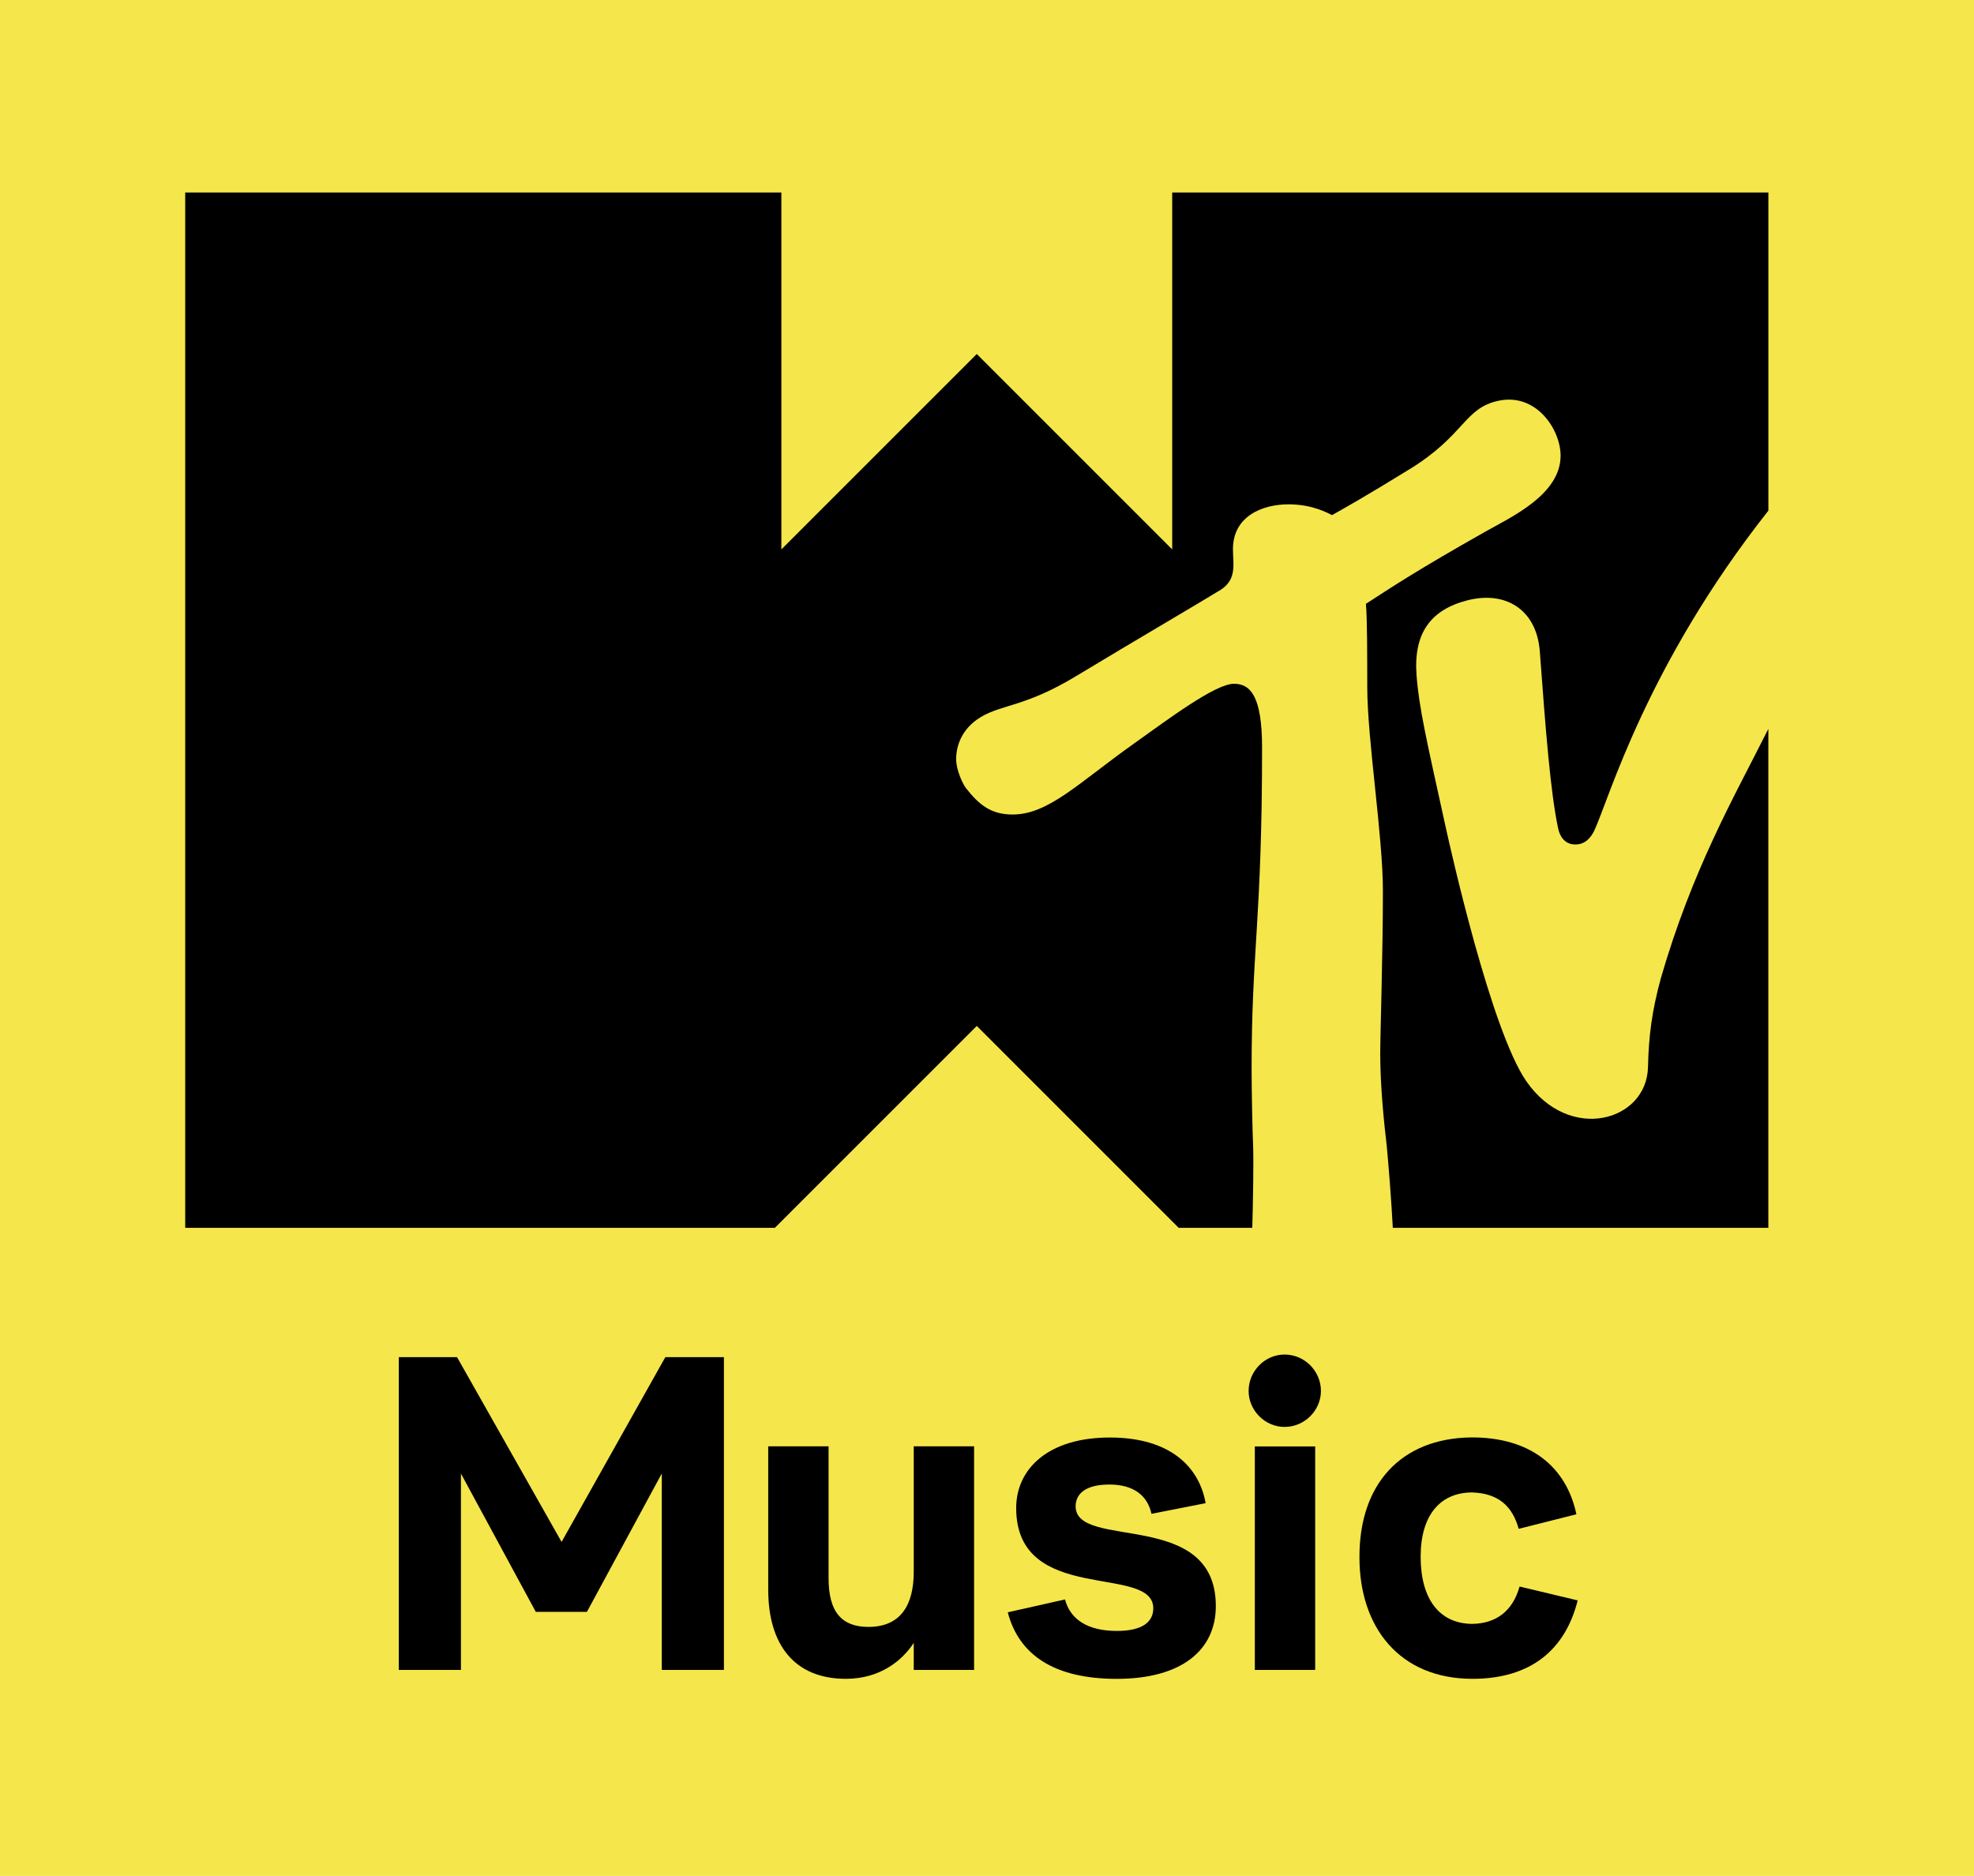 <?xml version="1.0" encoding="UTF-8" standalone="no"?>
<svg
   version="1.1"
   viewBox="0 0 1024 973.153"
   id="svg26"
   xmlns="http://www.w3.org/2000/svg"
   xmlns:svg="http://www.w3.org/2000/svg">
  <defs
     id="defs2" />
  <g
     id="g22493">
    <path
       d="M 0,973.153 H 1024 V 0 H 0 Z"
       id="path4"
       style="fill:#f5e64b" />
    <path
       id="path6"
       d="M 96.076,636.961 V 99.866 H 405.33 V 285.014 L 506.701,183.645 608.074,285.014 V 99.866 H 917.338 V 264.901 c -63.382,80.35 -82.65,149.485 -90.172,165.684 -1.824,3.925 -4.825,7.51 -9.971,7.51 -3.944,0 -7.625,-2.253 -8.949,-8.494 -3.952,-18.648 -6.438,-50.611 -9.471,-91.588 -1.608,-21.796 -17.78,-31.706 -37.668,-26.557 -19.196,4.968 -27.902,17.242 -26.281,38.855 1.264,16.864 5.145,33.48 15.188,79.09 2.46,11.162 23.478,105.21 41.797,131.568 22.257,32.026 62.412,20.825 63.076,-7.381 0.384,-16.484 2.081,-29.142 6.574,-45.754 h -0.012 c 16.448,-56.84 37.996,-94.122 54.855,-127.709 0.34,-0.672 0.679,-1.335 1.02,-2.008 v 258.844 h -194.809 c -0.753,-14.102 -2.114,-31.518 -3.113,-42.148 -1.536,-12.991 -3.408,-31.756 -3.408,-48.271 0,-10.242 1.383,-51.418 1.383,-84.625 0,-27.982 -8.113,-78.474 -8.113,-105.523 -0.015,-16.248 -0.004,-35.047 -0.695,-43.145 12.963,-8.382 25.822,-17.041 62.197,-37.586 12.999,-7.338 38.791,-19.071 38.791,-39.264 0,-13.458 -12.51,-32.727 -32.262,-28.49 -17.808,3.816 -17.316,17.757 -45.891,35.381 -23.228,14.327 -35.638,21.275 -40.412,23.924 -1.912,-0.868 -9.829,-5.584 -22.588,-5.584 -13.304,0 -28.811,5.981 -28.811,23.281 -0.012,7.938 2.525,16.518 -8.078,22.088 -5.933,3.757 -42.806,25.345 -73.641,43.957 -26.006,15.695 -38.116,14.436 -49.086,21.037 -10.139,6.114 -12.783,15.252 -12.783,21.857 0,5.881 3.706,13.27 5.014,14.918 6.977,8.93 13.251,13.779 24.25,13.779 18.623,0 34.126,-16.3 62.896,-36.752 17.943,-12.775 42.302,-31.078 51.928,-31.078 8.622,10e-6 14.604,6.489 14.604,33.207 0,89.351 -5.43,104.542 -5.43,166.539 0,11.147 0.419,31.772 0.799,40.35 0.268,8.221 -0.028,27.597 -0.443,42.148 h -38.172 L 506.709,532.219 401.967,636.961 Z" />
    <g
       id="g22482">
      <path
         d="m 579.382,870.937 c -32.91,0 -50.861,-12.657 -56.615,-34.521 l 29.688,-6.675 c 2.762,10.357 11.738,16.34 26.927,16.34 13.119,0 18.872,-4.603 18.872,-11.738 0,-23.245 -71.115,-1.381 -71.115,-52.012 0,-20.483 16.8,-36.592 48.56,-36.592 31.76,0 46.489,15.649 49.71,34.061 l -28.077,5.523 c -2.071,-9.436 -9.206,-15.189 -21.863,-15.189 -12.658,0 -17.491,5.063 -17.491,11.277 0,23.015 72.724,0.921 72.724,51.782 0,22.785 -17.72,37.743 -51.322,37.743"
         id="Fill-8-6" />
      <path
         id="path2942"
         d="m 666.357,702.689 c -10.13,0 -18.645,8.524 -18.645,18.889 0,10.141 8.514,18.662 18.645,18.662 10.354,0 18.867,-8.521 18.867,-18.662 0,-10.365 -8.513,-18.889 -18.867,-18.889 z m -15.418,47.66 v 115.959 h 31.303 V 750.349 Z" />
      <path
         id="Fill-18"
         d="m 762.9,745.691 c -36.114,0.566 -57.875,24.139 -57.688,62.304 0,35.958 20.58,62.921 58.635,62.921 30.5,0 48.229,-15.354 54.563,-40.685 l -30.144,-7.191 c -3.595,12.963 -12.401,19.202 -24.575,19.379 -17.118,-0.125 -26.741,-13.019 -26.741,-34.832 0,-21.785 10.328,-33.315 26.708,-33.362 13.936,0.497 20.901,7.322 24.152,18.882 l 29.93,-7.547 c -5.131,-24.418 -23.628,-40.108 -54.84,-39.868 z" />
      <path
         d="m 438.79,870.917 c 17.716,0 29.222,-9.442 35.208,-18.644 v 14.035 h 31.303 V 750.315 h -31.303 v 65.134 c 0,17.028 -6.673,28.534 -23.477,28.534 -13.811,0 -20.709,-7.602 -20.709,-25.317 v -68.351 h -31.303 v 74.336 c 0,28.534 13.587,46.266 40.281,46.266 z"
         id="path16" />
      <path
         id="path12"
         d="m 206.877,704.049 v 162.26 h 32.232 V 764.426 l 38.836,71.766 h 26.508 l 38.848,-71.787 v 101.904 h 32.23 v -161.465 -0.795 h -30.393 l -1.838,3.273 -51.982,92.576 -54.229,-95.85 z" />
    </g>
  </g>
</svg>
